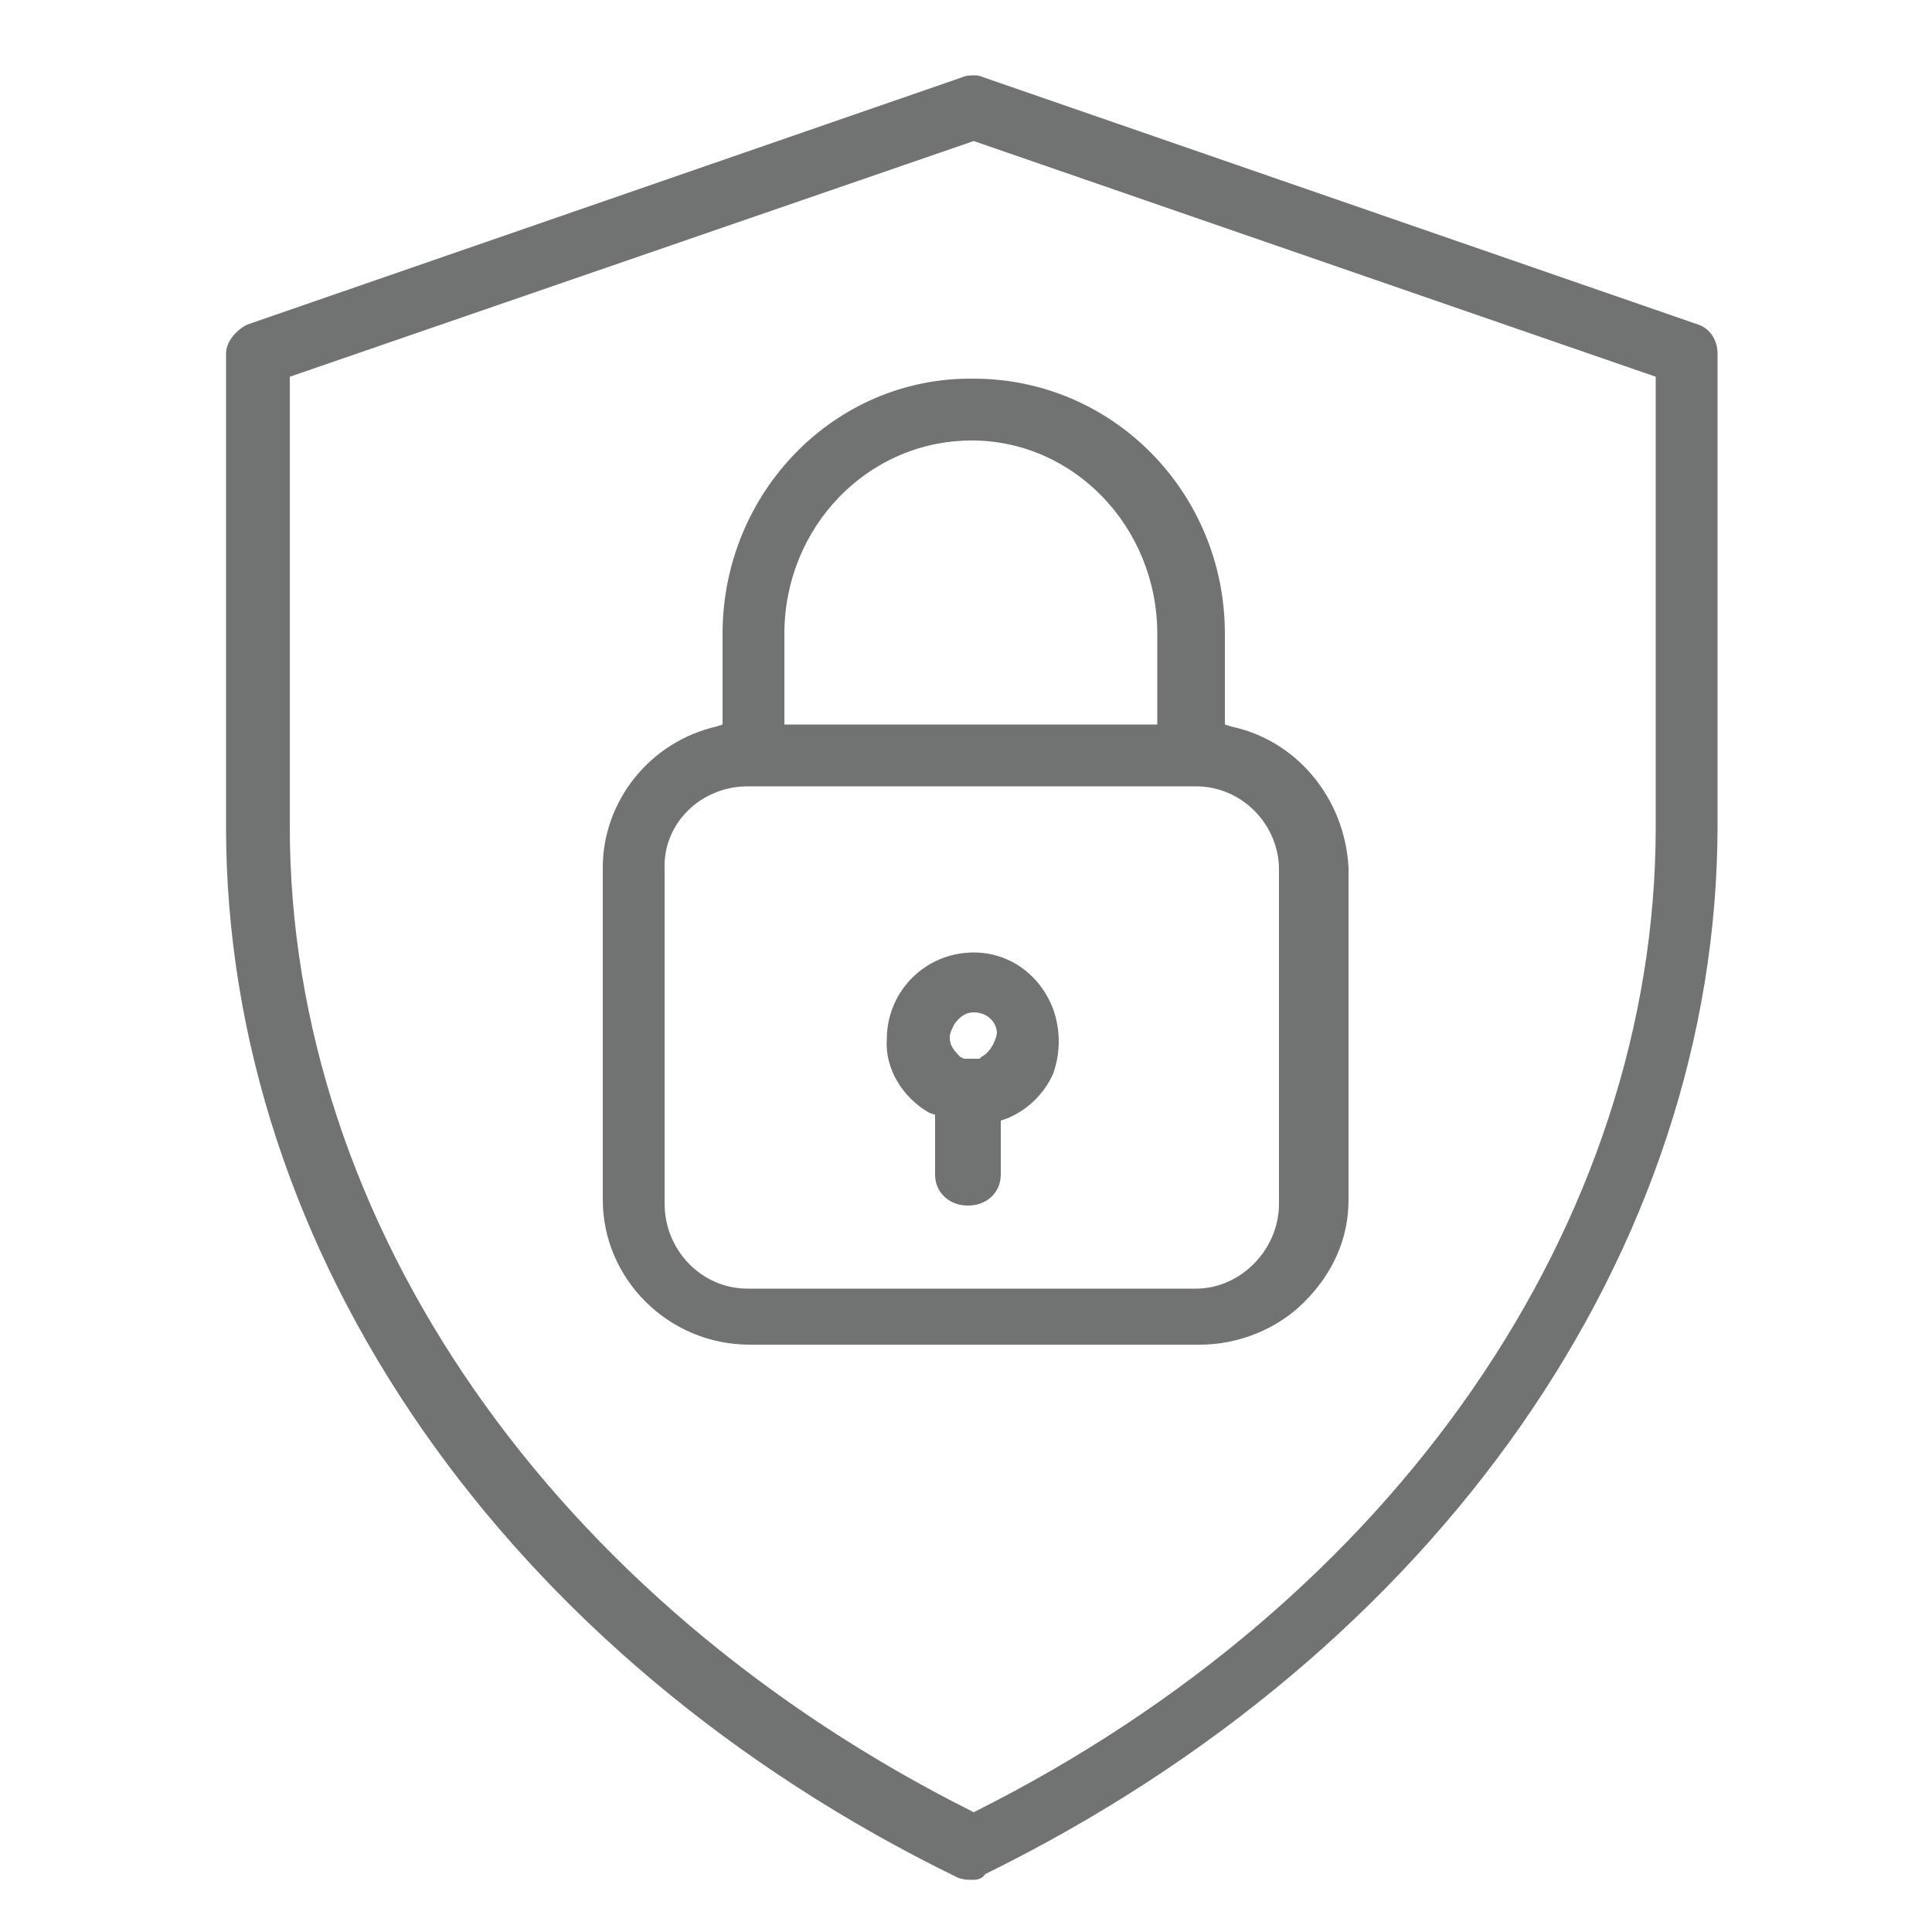 <?xml version="1.0" encoding="utf-8"?>
<!-- Generator: Adobe Illustrator 28.1.0, SVG Export Plug-In . SVG Version: 6.00 Build 0)  -->
<svg version="1.1" id="Layer_1" xmlns="http://www.w3.org/2000/svg" xmlns:xlink="http://www.w3.org/1999/xlink" x="0px" y="0px"
	 viewBox="0 0 100 100" style="enable-background:new 0 0 100 100;" xml:space="preserve">
<style type="text/css">
	.st0{fill:none;}
	.st1{fill:#717272;}
</style>
<g>
	<path class="st0" d="M34.3,62.3c0,2.4,2,4.4,4.3,4.4h23.2c2.4,0,4.3-2,4.3-4.4V45c0-2.4-2-4.3-4.3-4.3H38.7c-2.4,0-4.3,2-4.3,4.3
		v17.3H34.3z M50.3,49.2c1.8,0,3.4,1.1,4.1,2.9c0.4,1.1,0.4,2.3,0,3.4c-0.5,1.1-1.4,1.9-2.4,2.3L51.7,58v2.9c0,0.9-0.7,1.6-1.7,1.6
		s-1.7-0.7-1.7-1.6v-3.1L48,57.7c-1.5-0.8-2.3-2.3-2.3-3.9C45.8,51.2,47.8,49.2,50.3,49.2z"/>
	<path class="st0" d="M50.3,22.8c-5.3,0-9.7,4.5-9.7,10v4.7h19.3v-4.7C59.9,27.3,55.6,22.8,50.3,22.8z"/>
	<path class="st0" d="M15,19.5v23.3c0,20.5,13.5,40.1,35.3,51c21.8-10.9,35.3-30.5,35.3-51V19.5L50.4,7.3L15,19.5z M63.3,32.8v4.7
		l0.3,0.1c3.4,0.7,5.9,3.7,6.1,7.3v17.2c0,1.9-0.8,3.8-2.3,5.3c-1.4,1.4-3.3,2.2-5.4,2.2H38.8c-4.2,0-7.6-3.3-7.6-7.5V44.9
		c0-3.5,2.4-6.5,5.9-7.3l0.3-0.1v-4.7c0-7.3,5.8-13.2,13-13.2C57.5,19.5,63.3,25.5,63.3,32.8z"/>
	<path class="st0" d="M49.9,54.8h0.2h0.3h0.1h0.1h0.1l0.1-0.1c0.4-0.2,0.8-0.7,0.8-1.2c0-0.7-0.5-1.1-1.2-1.1c-0.4,0-0.7,0.2-1,0.6
		c-0.2,0.4-0.3,0.6-0.2,0.9c0.1,0.3,0.2,0.6,0.5,0.7L49.9,54.8z"/>
	<path class="st1" d="M87.9,16.8L50.9,4c-0.2-0.1-0.4-0.1-0.5-0.1S50,3.9,49.8,4l-37,12.8c-0.6,0.3-1.1,0.9-1.1,1.5v24.5
		c0,22.1,14.5,43,37.9,54.4c0.3,0.1,0.5,0.1,0.7,0.1s0.5,0,0.7-0.3c23.4-11.5,37.9-32.3,37.9-54.3V18.3C88.9,17.6,88.5,17,87.9,16.8
		z M85.7,19.5v23.3c0,20.5-13.5,40.1-35.3,51C28.6,82.9,15,63.3,15,42.8V19.5L50.4,7.3L85.7,19.5z"/>
	<path class="st1" d="M37.4,32.8v4.7l-0.3,0.1c-3.5,0.8-5.9,3.9-5.9,7.3v17.2c0,4.1,3.4,7.5,7.6,7.5h23.3c2,0,4-0.8,5.4-2.2
		c1.5-1.5,2.3-3.3,2.3-5.3V44.9c-0.2-3.6-2.7-6.6-6.1-7.3l-0.3-0.1v-4.7c0-7.3-5.8-13.2-13-13.2C43.2,19.5,37.4,25.5,37.4,32.8z
		 M38.7,40.7h23.2c2.4,0,4.3,2,4.3,4.3v17.3c0,2.4-2,4.4-4.3,4.4H38.7c-2.4,0-4.3-2-4.3-4.4V45C34.3,42.6,36.3,40.7,38.7,40.7z
		 M59.9,37.5H40.6v-4.7c0-5.5,4.3-10,9.7-10c5.3,0,9.6,4.5,9.6,10V37.5z"/>
	<path class="st1" d="M48.1,57.6l0.3,0.1v3.1c0,0.9,0.7,1.6,1.7,1.6s1.7-0.7,1.7-1.6V58l0.3-0.1c1-0.4,1.9-1.2,2.4-2.3
		c0.4-1.1,0.4-2.3,0-3.4c-0.7-1.8-2.3-2.9-4.1-2.9c-2.5,0-4.5,2-4.5,4.5C45.8,55.3,46.7,56.8,48.1,57.6z M49.4,53
		c0.3-0.4,0.6-0.6,1-0.6c0.7,0,1.2,0.5,1.2,1.1c-0.1,0.5-0.4,1-0.8,1.2l-0.1,0.1h-0.1h-0.1h-0.1h-0.3h-0.2l-0.2-0.1
		c-0.2-0.2-0.4-0.4-0.5-0.7C49.1,53.6,49.2,53.4,49.4,53z"/>
</g>
</svg>
